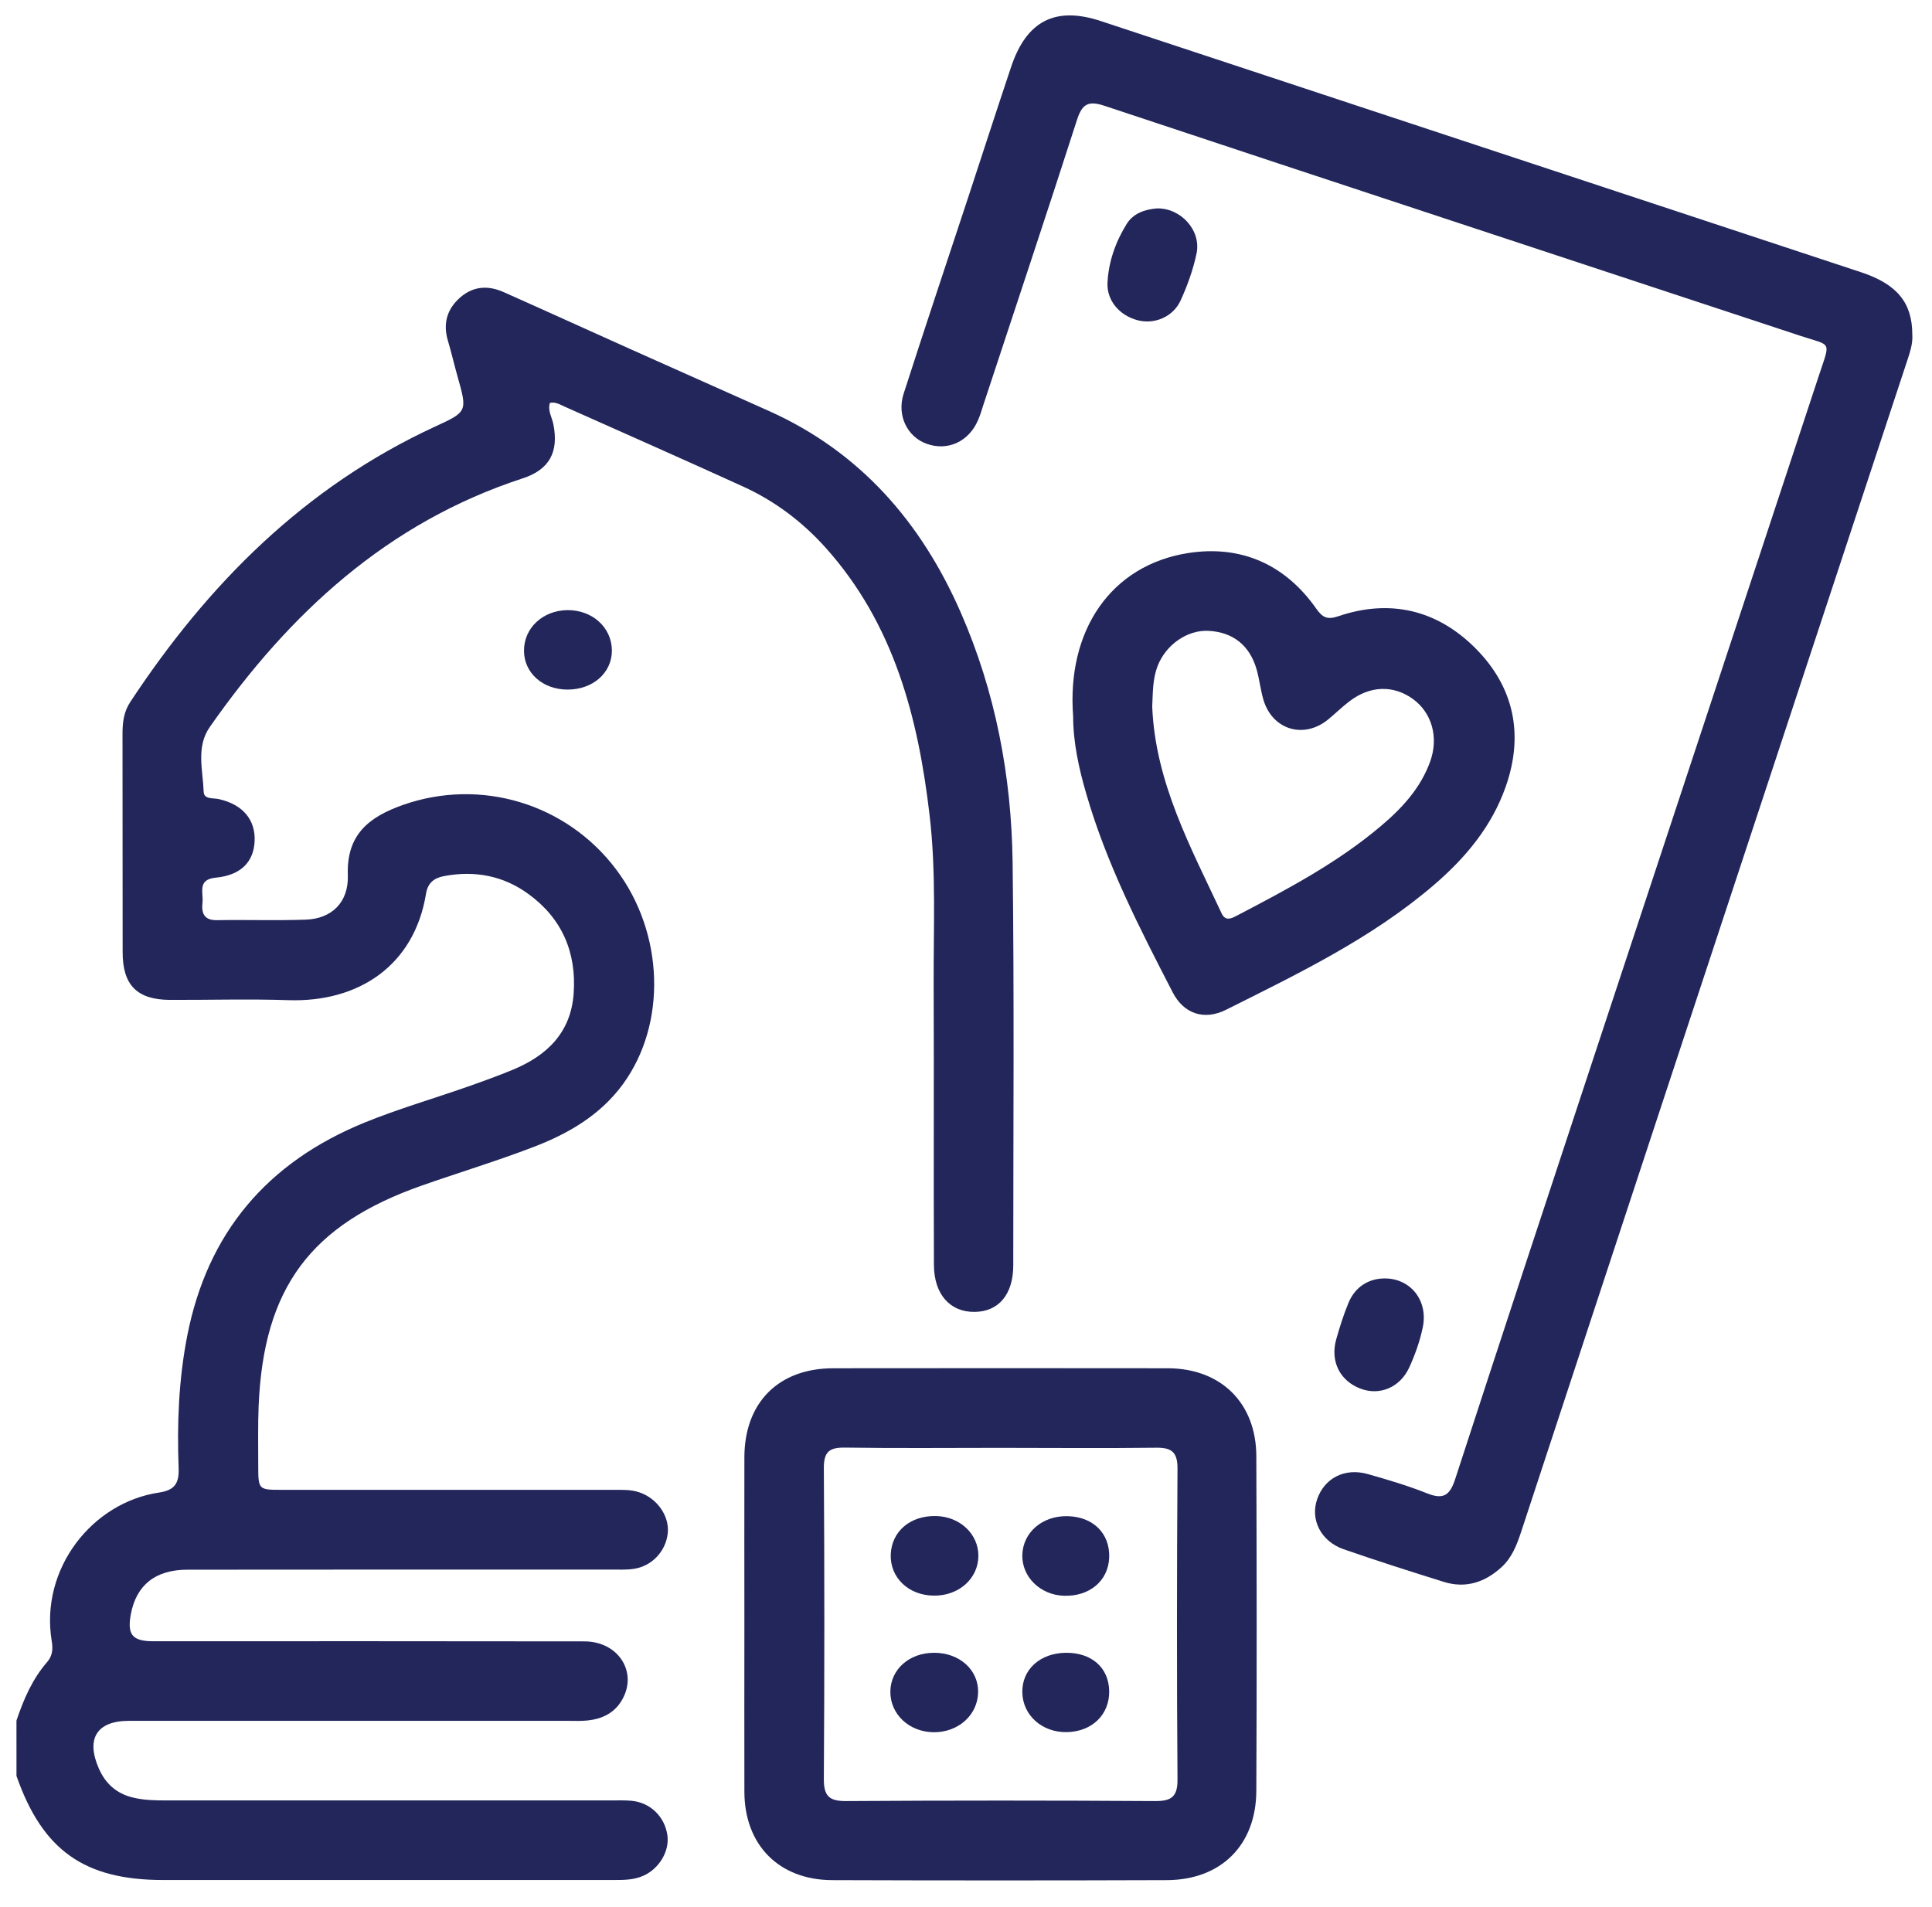 <?xml version="1.0" encoding="utf-8"?>
<!-- Generator: Adobe Illustrator 27.9.0, SVG Export Plug-In . SVG Version: 6.00 Build 0)  -->
<svg version="1.1" id="Calque_1" xmlns="http://www.w3.org/2000/svg" xmlns:xlink="http://www.w3.org/1999/xlink" x="0px" y="0px"
	 viewBox="0 0 149.03 147.1" style="enable-background:new 0 0 149.03 147.1;" xml:space="preserve">
<style type="text/css">
	.st0{fill:#22265A;}
</style>
<path class="st0" d="M1.27,132.74c0.55-1.63,1.22-3.2,2.37-4.52c0.42-0.48,0.45-1.03,0.35-1.61c-0.92-5.59,3.13-10.7,8.27-11.46
	c1.19-0.18,1.56-0.68,1.52-1.86c-0.13-3.43,0-6.84,0.66-10.22c1.56-7.98,6.18-13.4,13.67-16.46c2.6-1.06,5.3-1.84,7.95-2.77
	c1.17-0.41,2.33-0.83,3.47-1.3c2.65-1.09,4.5-2.86,4.72-5.88c0.23-3.18-0.9-5.81-3.49-7.69c-1.93-1.41-4.14-1.83-6.51-1.38
	c-0.8,0.15-1.26,0.55-1.39,1.37c-0.91,5.54-5.21,8.39-10.64,8.2c-3.04-0.1-6.09-0.01-9.13-0.02c-2.52-0.02-3.63-1.14-3.63-3.68
	c-0.01-5.61,0-11.23-0.01-16.84c0-0.87,0.09-1.69,0.59-2.45c6-9.11,13.46-16.61,23.5-21.25c2.52-1.16,2.52-1.16,1.75-3.89
	c-0.26-0.92-0.47-1.84-0.74-2.75c-0.4-1.33-0.06-2.46,0.97-3.35c1.01-0.87,2.16-0.92,3.34-0.39c3.26,1.45,6.5,2.93,9.76,4.39
	c3.56,1.59,7.12,3.18,10.68,4.77c7.05,3.16,11.75,8.58,14.8,15.53c2.69,6.14,3.92,12.63,4.01,19.28
	c0.13,10.37,0.05,20.74,0.05,31.11c0,2.23-1.12,3.57-2.97,3.59c-1.89,0.03-3.14-1.34-3.15-3.62c-0.03-7.18,0.01-14.37-0.02-21.55
	c-0.02-4.37,0.2-8.75-0.31-13.11c-0.88-7.58-2.75-14.78-8.01-20.66c-1.8-2.01-3.92-3.61-6.37-4.73c-4.59-2.09-9.2-4.13-13.8-6.18
	c-0.34-0.15-0.67-0.37-1.11-0.28c-0.19,0.59,0.15,1.09,0.26,1.63c0.44,2.16-0.3,3.53-2.38,4.2c-10.42,3.41-17.98,10.4-24.12,19.18
	c-1.07,1.54-0.53,3.31-0.47,4.99c0.02,0.61,0.73,0.47,1.17,0.57c1.84,0.41,2.84,1.59,2.76,3.26c-0.08,1.6-1.08,2.62-3,2.8
	c-1.44,0.14-0.94,1.15-1.02,1.91c-0.09,0.8,0.09,1.39,1.12,1.37c2.28-0.04,4.57,0.04,6.85-0.04c1.97-0.07,3.31-1.31,3.24-3.43
	c-0.11-3.14,1.63-4.49,4.25-5.42c5.97-2.1,12.61-0.13,16.45,4.98c3.7,4.92,3.92,11.89,0.53,16.55c-1.75,2.4-4.22,3.83-6.91,4.86
	c-2.84,1.09-5.76,1.97-8.63,2.98c-8.58,3.02-12.19,7.9-12.57,16.99c-0.06,1.52-0.03,3.04-0.03,4.57c0,1.91,0,1.91,1.86,1.91
	c8.52,0,17.03,0,25.55,0c0.66,0,1.33-0.03,1.98,0.19c1.37,0.46,2.33,1.81,2.2,3.14c-0.14,1.41-1.24,2.58-2.66,2.77
	c-0.56,0.08-1.14,0.05-1.71,0.05c-10.89,0-21.79,0-32.68,0.01c-2.48,0-3.95,1.19-4.37,3.44c-0.29,1.58,0.12,2.08,1.73,2.08
	c11.08,0,22.17-0.01,33.25,0.01c2.66,0,4.17,2.43,2.88,4.57c-0.59,0.98-1.52,1.41-2.61,1.53c-0.52,0.06-1.05,0.03-1.57,0.03
	c-11.27,0-22.55,0-33.82,0c-2.47,0-3.34,1.36-2.33,3.67c0.5,1.15,1.34,1.93,2.6,2.24c0.84,0.21,1.69,0.23,2.55,0.23
	c11.46,0,22.93,0,34.39,0c0.52,0,1.05-0.02,1.57,0.03c1.44,0.14,2.55,1.23,2.75,2.66c0.17,1.22-0.62,2.56-1.83,3.11
	c-0.76,0.35-1.57,0.34-2.38,0.34c-11.56,0-23.12,0-34.68,0c-6.09,0-9.31-2.29-11.32-8.03C1.27,135.6,1.27,134.17,1.27,132.74z"/>
<path class="st0" d="M147.51,25.81c0.06,0.75-0.23,1.51-0.48,2.28c-6.36,19.28-12.72,38.56-19.08,57.84
	c-3.54,10.75-7.08,21.49-10.61,32.24c-0.33,1-0.7,1.98-1.5,2.72c-1.28,1.18-2.77,1.68-4.47,1.15c-2.59-0.81-5.17-1.63-7.73-2.52
	c-1.75-0.61-2.58-2.28-2.04-3.85c0.56-1.63,2.12-2.45,3.9-1.95c1.55,0.44,3.11,0.9,4.61,1.5c1.26,0.5,1.74,0.11,2.14-1.11
	c3.53-10.85,7.1-21.69,10.68-32.52c5.8-17.56,11.61-35.12,17.4-52.69c0.88-2.66,0.97-2.19-1.48-3
	c-17.88-5.91-35.76-11.79-53.63-17.73c-1.26-0.42-1.74-0.17-2.14,1.07c-2.36,7.33-4.8,14.64-7.21,21.95
	c-0.13,0.41-0.25,0.82-0.42,1.21c-0.71,1.67-2.34,2.42-3.96,1.84c-1.5-0.53-2.32-2.18-1.79-3.85c1.63-5.07,3.32-10.12,4.99-15.18
	c1.1-3.34,2.18-6.69,3.3-10.03c1.19-3.57,3.41-4.72,6.94-3.55C104.45,8.08,124,14.54,143.55,21
	C146.34,21.92,147.51,23.36,147.51,25.81z"/>
<path class="st0" d="M57.42,125.25c0-4.28-0.01-8.56,0-12.83c0.01-4.22,2.64-6.86,6.86-6.86c8.6-0.01,17.21-0.01,25.81,0
	c4.09,0.01,6.81,2.68,6.82,6.79c0.03,8.6,0.04,17.21,0,25.81c-0.02,4.19-2.72,6.87-6.9,6.89c-8.6,0.03-17.21,0.03-25.81,0
	c-4.11-0.01-6.77-2.71-6.78-6.82C57.41,133.9,57.42,129.58,57.42,125.25z M77.05,111.7c-3.95,0-7.89,0.04-11.84-0.02
	c-1.21-0.02-1.67,0.29-1.66,1.59c0.05,7.99,0.05,15.97,0,23.96c-0.01,1.3,0.38,1.73,1.71,1.72c7.94-0.05,15.88-0.05,23.82,0
	c1.26,0.01,1.76-0.31,1.75-1.67c-0.06-7.99-0.05-15.97,0-23.96c0.01-1.26-0.42-1.65-1.65-1.63C85.13,111.74,81.09,111.7,77.05,111.7
	z"/>
<path class="st0" d="M82.78,55.27c-0.51-6.66,2.93-11.66,8.85-12.6c4.08-0.64,7.48,0.85,9.89,4.27c0.5,0.71,0.86,0.89,1.72,0.6
	c3.97-1.35,7.58-0.49,10.51,2.41c3.02,2.99,3.83,6.69,2.39,10.76c-1.07,3.04-3.07,5.44-5.48,7.52c-4.81,4.14-10.47,6.86-16.08,9.67
	c-1.7,0.85-3.27,0.31-4.12-1.34c-2.55-4.94-5.09-9.89-6.65-15.26C83.22,59.3,82.78,57.26,82.78,55.27z M88.88,54.51
	c0.23,5.83,2.96,10.84,5.35,15.95c0.3,0.64,0.76,0.4,1.2,0.17c3.88-2.03,7.75-4.07,11.11-6.92c1.61-1.36,3.03-2.9,3.77-4.93
	c0.69-1.89,0.14-3.8-1.33-4.86c-1.5-1.08-3.3-1.03-4.88,0.18c-0.57,0.43-1.08,0.94-1.63,1.39c-1.91,1.58-4.39,0.8-5.04-1.6
	c-0.2-0.73-0.29-1.5-0.49-2.22c-0.53-1.87-1.82-2.9-3.71-3c-1.65-0.09-3.32,1.08-3.95,2.75C88.91,52.41,88.93,53.45,88.88,54.51z"/>
<path class="st0" d="M89.24,16.08c1.83-0.05,3.43,1.68,3.06,3.47c-0.26,1.24-0.7,2.47-1.23,3.63c-0.59,1.29-2.05,1.87-3.34,1.52
	c-1.37-0.37-2.37-1.51-2.3-2.89c0.08-1.63,0.63-3.17,1.49-4.55C87.42,16.47,88.3,16.15,89.24,16.08z"/>
<path class="st0" d="M106.79,98.63c1.99-0.02,3.39,1.68,2.96,3.77c-0.22,1.06-0.59,2.1-1.04,3.09c-0.72,1.57-2.3,2.2-3.77,1.64
	c-1.58-0.6-2.34-2.1-1.87-3.79c0.27-0.96,0.57-1.91,0.95-2.83C104.53,99.29,105.55,98.64,106.79,98.63z"/>
<path class="st0" d="M43.76,53.2c-1.9-0.01-3.32-1.28-3.34-2.97c-0.02-1.77,1.44-3.14,3.36-3.16c1.91-0.01,3.4,1.33,3.42,3.1
	C47.21,51.91,45.73,53.21,43.76,53.2z"/>
<path class="st0" d="M72.02,123.1c-1.94-0.02-3.37-1.39-3.31-3.17c0.07-1.79,1.5-3.01,3.49-2.97c1.85,0.04,3.28,1.39,3.27,3.08
	C75.46,121.79,73.95,123.13,72.02,123.1z"/>
<path class="st0" d="M72.04,127.51c1.96-0.01,3.44,1.31,3.41,3.04c-0.03,1.76-1.52,3.1-3.43,3.09c-1.91-0.02-3.37-1.41-3.34-3.17
	C68.72,128.77,70.14,127.52,72.04,127.51z"/>
<path class="st0" d="M82.34,116.97c1.99,0.04,3.29,1.34,3.22,3.2c-0.07,1.79-1.52,3.01-3.5,2.94c-1.82-0.06-3.24-1.46-3.2-3.14
	C78.9,118.22,80.41,116.93,82.34,116.97z"/>
<path class="st0" d="M82.24,127.51c1.97-0.01,3.28,1.15,3.32,2.93c0.04,1.83-1.32,3.16-3.27,3.19c-1.9,0.04-3.4-1.3-3.43-3.06
	C78.82,128.8,80.24,127.52,82.24,127.51z"/>
</svg>
